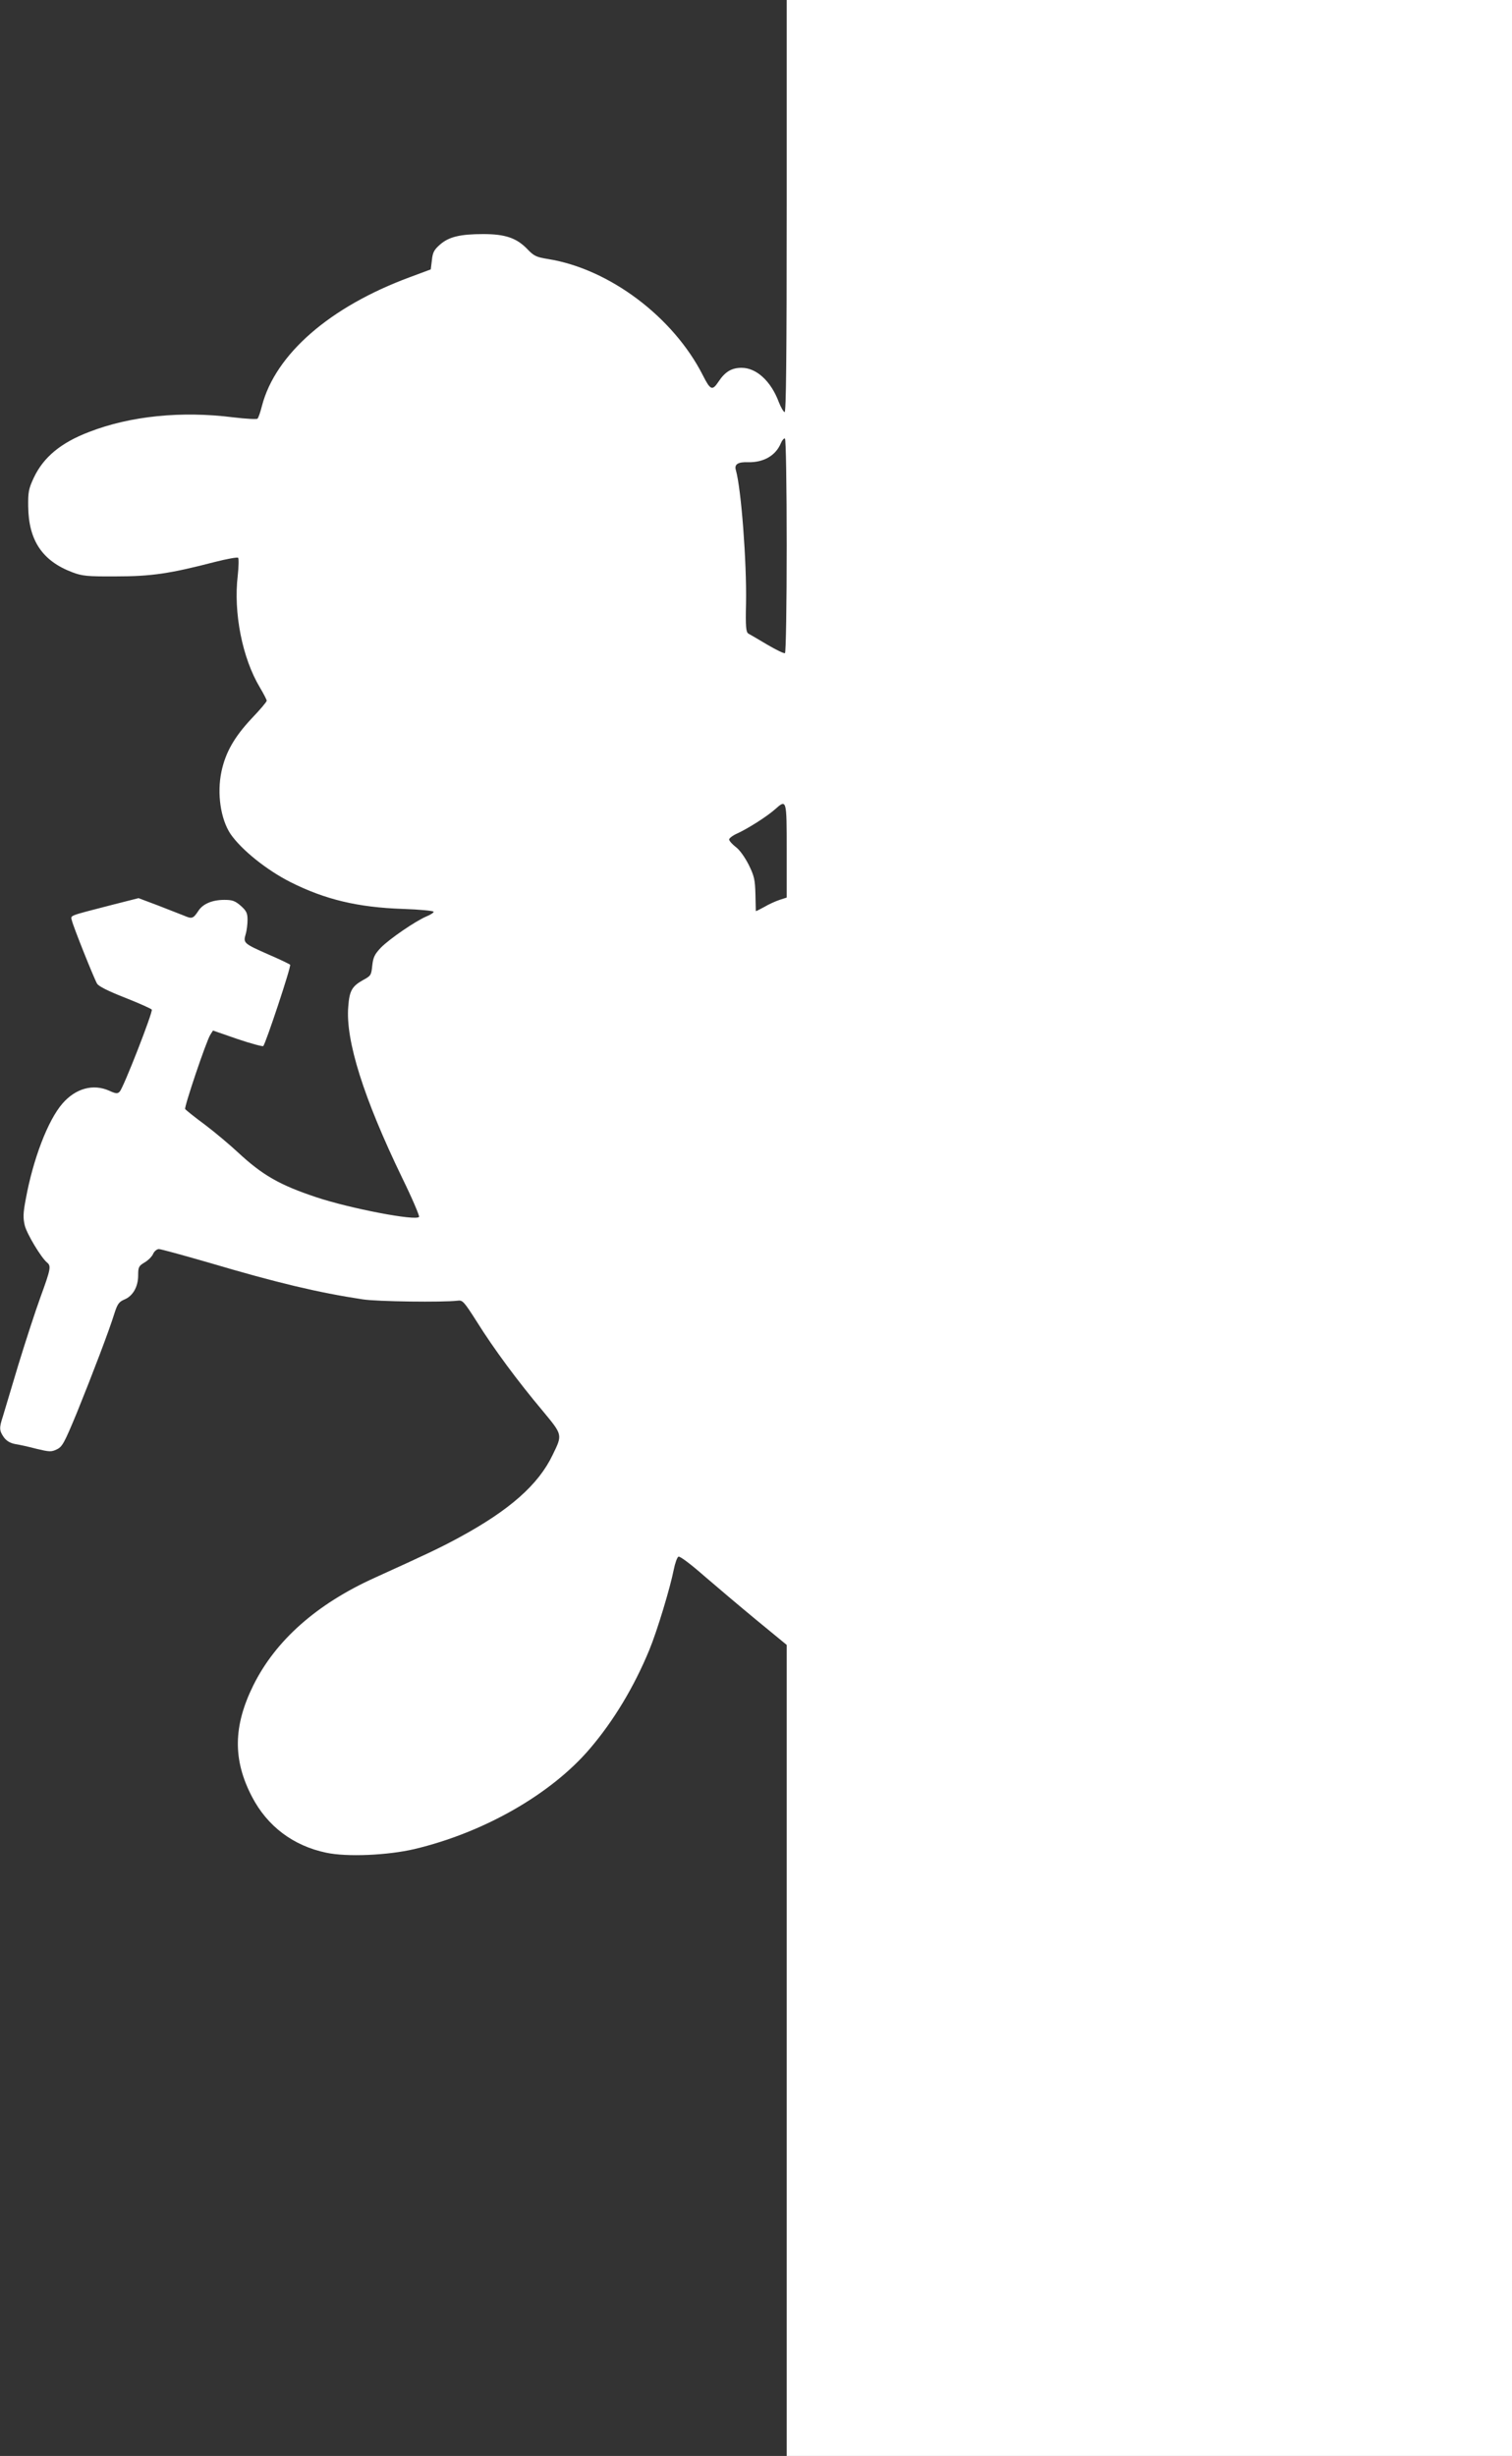 <?xml version="1.0" standalone="no"?>
<!DOCTYPE svg PUBLIC "-//W3C//DTD SVG 20010904//EN"
 "http://www.w3.org/TR/2001/REC-SVG-20010904/DTD/svg10.dtd">
<svg version="1.0" xmlns="http://www.w3.org/2000/svg"
 width="788pt" height="1280pt" viewBox="0 0 788 1280"
 preserveAspectRatio="xMidYMid meet">
<rect x="0" y="0" width="788" height="1280" fill="#333333" stroke="none"/>
<g transform="translate(0,1280) scale(0.1,-0.1)"
fill="#ffffff" stroke="none">
<path d="M4100 11724 c0 -786 -3 -1075 -11 -1072 -6 2 -20 26 -30 52 -41 110
-117 179 -194 179 -52 0 -86 -20 -121 -73 -32 -48 -42 -43 -81 34 -154 304
-488 555 -807 606 -61 10 -73 15 -110 54 -55 56 -114 76 -227 76 -120 0 -179
-14 -225 -54 -31 -27 -39 -41 -43 -81 l-6 -49 -110 -41 c-416 -154 -700 -401
-770 -671 -8 -32 -18 -61 -23 -66 -4 -4 -61 -1 -127 7 -270 34 -536 7 -750
-76 -147 -56 -238 -131 -289 -239 -27 -58 -30 -75 -29 -150 2 -177 74 -284
231 -343 50 -19 77 -22 227 -21 183 0 279 14 514 75 63 16 118 26 122 22 4 -5
3 -46 -2 -93 -23 -194 24 -431 116 -584 19 -32 35 -63 35 -68 0 -6 -35 -47
-78 -92 -91 -97 -137 -178 -158 -278 -24 -114 -4 -247 47 -324 57 -83 189
-189 314 -252 179 -90 350 -131 583 -139 89 -3 162 -10 162 -15 0 -5 -17 -16
-37 -24 -57 -24 -193 -117 -238 -163 -33 -35 -40 -50 -45 -94 -5 -49 -7 -53
-48 -75 -57 -32 -71 -55 -77 -138 -15 -176 80 -477 281 -893 52 -106 91 -198
88 -203 -14 -23 -361 44 -535 102 -192 64 -281 115 -410 235 -42 39 -119 104
-172 144 -53 39 -99 76 -102 81 -6 10 110 354 131 387 l14 22 127 -44 c71 -24
131 -40 135 -37 13 14 147 417 140 424 -4 4 -54 28 -112 53 -129 57 -133 60
-120 105 6 19 10 54 10 76 0 35 -6 47 -35 73 -30 26 -44 31 -86 31 -63 0 -112
-21 -135 -57 -27 -41 -34 -43 -73 -26 -20 8 -82 32 -138 54 l-101 38 -134 -34
c-239 -62 -220 -54 -213 -84 9 -36 115 -301 131 -328 9 -14 59 -39 146 -73 73
-29 136 -57 139 -62 7 -11 -147 -406 -167 -427 -11 -12 -19 -12 -54 4 -84 38
-176 13 -245 -67 -76 -88 -153 -290 -191 -499 -14 -73 -14 -97 -5 -136 12 -46
85 -167 116 -193 22 -18 20 -32 -34 -180 -27 -74 -79 -234 -116 -355 -36 -121
-72 -241 -80 -267 -20 -61 -19 -74 5 -109 14 -19 33 -30 58 -35 20 -3 71 -14
112 -25 67 -16 77 -17 106 -3 29 14 39 33 105 192 81 200 168 428 195 516 16
50 24 61 52 73 44 18 72 66 72 126 0 43 3 49 33 67 19 11 39 31 45 45 6 14 20
25 30 25 10 0 126 -32 258 -70 358 -106 573 -157 804 -192 77 -12 419 -16 494
-7 27 4 33 -3 102 -111 86 -138 214 -311 342 -463 105 -127 104 -123 52 -230
-74 -155 -225 -288 -485 -429 -99 -54 -169 -87 -442 -211 -303 -137 -517 -327
-633 -561 -105 -213 -107 -388 -7 -580 80 -154 215 -256 387 -292 107 -23 319
-14 460 19 362 86 712 286 914 523 124 145 231 323 310 515 41 99 109 325 127
417 7 35 18 66 25 69 8 3 66 -41 132 -99 65 -56 189 -161 275 -232 l157 -129
0 -2114 0 -2113 1890 0 1890 0 0 6400 0 6400 -1890 0 -1890 0 0 -1076z m0
-1769 c0 -305 -4 -556 -9 -559 -5 -3 -46 17 -92 44 -46 27 -91 54 -99 58 -12
8 -15 34 -12 158 4 213 -25 597 -53 694 -9 30 11 43 63 41 81 -2 145 34 172
100 7 16 16 26 21 23 5 -3 9 -249 9 -559z m0 -1589 l0 -244 -37 -12 c-21 -7
-57 -23 -80 -37 -24 -13 -43 -23 -44 -21 0 2 -1 41 -2 88 -2 75 -6 94 -35 153
-20 39 -47 78 -68 93 -19 15 -34 32 -34 39 0 6 19 21 42 31 53 24 153 87 196
125 62 55 62 56 62 -215z"/>
</g>
</svg>
